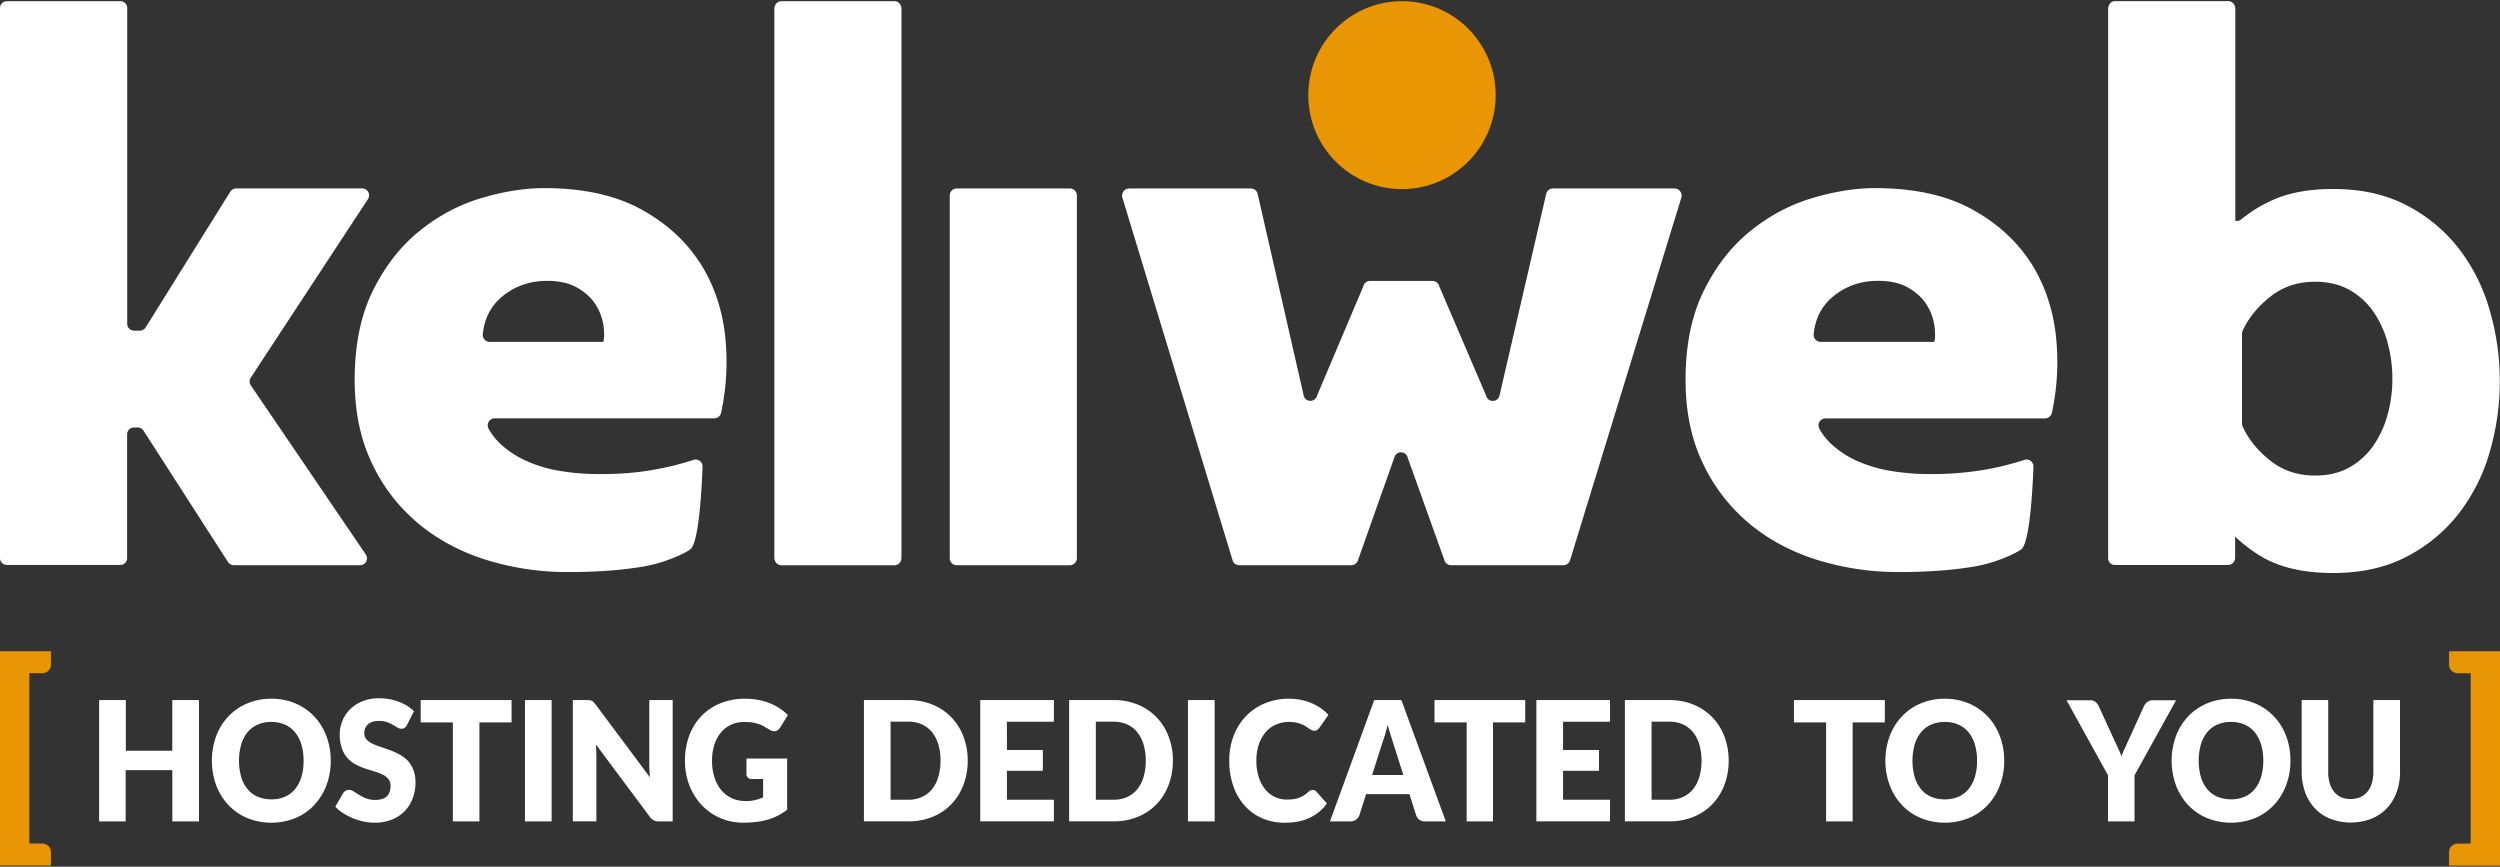<svg xmlns="http://www.w3.org/2000/svg" width="150" height="52" fill-rule="nonzero"><rect width="100%" height="100%" fill="#333333" stroke="none"/><g fill="#e89604"><ellipse cx="84.119" cy="5.709" rx="5.622" ry="5.639"/><path d="M0 51.935v-12.86h3.056v.806c.002.137-.054.27-.154.362a.53.53 0 0 1-.392.15h-.75v10.22h.75c.145-.005.287.05.392.15.1.092.155.22.154.356v.813H0zm146.935-12.86H150v12.86h-3.056v-.813a.48.48 0 0 1 .154-.356.54.54 0 0 1 .392-.15h.75v-10.22h-.75a.54.54 0 0 1-.392-.15c-.1-.094-.156-.225-.154-.362v-.806z"/></g><path d="M41.973 15.738c-.842-1.3-2.03-2.38-3.562-3.208s-3.457-1.243-5.772-1.243c-1.173 0-2.428.203-3.764.6-1.347.4-2.602 1.078-3.697 1.966-1.128.904-2.06 2.093-2.795 3.57S21.28 20.7 21.28 22.8c0 1.87.338 3.52 1.014 4.948.644 1.4 1.582 2.623 2.75 3.614 1.157.98 2.516 1.718 4.08 2.215 1.62.506 3.308.757 5.004.745 1.714 0 3.224-.113 4.53-.34 1.2-.207 2.4-.75 2.767-1.025.6-.453.727-4.968.727-4.968.001-.134-.064-.26-.174-.34a.41.41 0 0 0-.376-.053 17.29 17.29 0 0 1-2.315.578c-1.1.2-2.233.28-3.36.27a14.07 14.07 0 0 1-2.277-.18 7.89 7.89 0 0 1-2.023-.59 5.65 5.65 0 0 1-1.598-1.038 3.71 3.71 0 0 1-.71-.906c-.074-.13-.074-.3.001-.42a.42.42 0 0 1 .363-.21h13.172c.2-.001.37-.14.412-.337a14.45 14.45 0 0 0 .24-4.614c-.18-1.64-.692-3.115-1.534-4.425zM36.2 20.512h-6.82c-.118-.001-.23-.05-.308-.138a.42.42 0 0 1-.104-.322c.092-.927.467-1.67 1.127-2.23.767-.646 1.676-.97 2.728-.97.75 0 1.367.143 1.848.43s.842.625 1.082 1.017a3.2 3.2 0 0 1 .451 1.198c.06.406.058.745-.002 1.016H36.2zm64.294-9.205h-7.32a.42.42 0 0 0-.403.332l-2.8 12.088c-.04.2-.206.326-.4.328a.41.41 0 0 1-.405-.32l-2.808-6.552a.42.42 0 0 0-.402-.326H82.2a.42.42 0 0 0-.402.326l-2.773 6.548c-.044.188-.212.32-.405.32a.41.41 0 0 1-.4-.327L75.46 11.64a.42.42 0 0 0-.403-.332h-7.314a.43.43 0 0 0-.396.563l6.607 21.74c.05.177.212.3.396.302h6.734a.42.42 0 0 0 .4-.317l2.175-6.142a.41.41 0 0 1 .4-.314.41.41 0 0 1 .4.314l2.2 6.142a.42.42 0 0 0 .4.317h6.75a.42.42 0 0 0 .396-.301l6.672-21.74a.43.43 0 0 0-.393-.565zM15.048 23.12a.41.41 0 0 1 0-.463l7.025-10.705c.086-.127.095-.3.023-.427a.41.41 0 0 0-.366-.22h-7.56c-.143 0-.276.074-.352.196l-5.076 8.14c-.075.122-.208.197-.352.198h-.344a.41.41 0 0 1-.293-.122.42.42 0 0 1-.12-.294V.485c0-.228-.185-.413-.412-.413H.412C.185.072 0 .257 0 .485v33c0 .228.185.413.412.413h6.803c.228 0 .412-.185.412-.413v-7.423c0-.228.185-.413.412-.413h.228a.41.41 0 0 1 .344.19l5.063 7.873c.075.118.204.2.344.2H21.6a.41.41 0 0 0 .37-.22c.072-.137.062-.303-.027-.43L15.048 23.12zM53.676.072h-6.803c-.228 0-.412.207-.412.458v32.925c0 .253.185.46.412.46h6.803c.23 0 .412-.207.412-.46V.53c.001-.25-.183-.458-.412-.458zm68.152 15.666c-.842-1.3-2.03-2.38-3.562-3.208s-3.457-1.243-5.772-1.243c-1.173 0-2.428.203-3.764.6-1.347.4-2.602 1.078-3.697 1.966-1.127.904-2.06 2.093-2.795 3.57s-1.105 3.268-1.104 5.377c0 1.87.338 3.52 1.014 4.948a10.59 10.59 0 0 0 2.749 3.614c1.157.98 2.517 1.718 4.08 2.215a16.39 16.39 0 0 0 5.004.745c1.714 0 3.224-.113 4.53-.34 1.2-.207 2.4-.75 2.768-1.025.6-.453.727-4.968.727-4.968.001-.134-.064-.26-.174-.34a.41.41 0 0 0-.376-.053 17.33 17.33 0 0 1-2.316.578 19.05 19.05 0 0 1-3.359.271c-.762.002-1.524-.06-2.276-.18a8.35 8.35 0 0 1-2.029-.587 5.65 5.65 0 0 1-1.6-1.039 3.71 3.71 0 0 1-.71-.906c-.074-.13-.074-.3.001-.42a.42.42 0 0 1 .363-.21h13.172a.42.42 0 0 0 .412-.332 14.47 14.47 0 0 0 .241-4.614c-.18-1.644-.688-3.12-1.527-4.43zm-5.772 4.773h-6.822a.41.41 0 0 1-.308-.14.42.42 0 0 1-.105-.321c.092-.927.467-1.67 1.127-2.23.767-.646 1.676-.97 2.73-.97.75 0 1.366.143 1.848.43s.842.625 1.082 1.017c.23.364.38.77.45 1.196.06.408.06.748 0 1.02zM64.2 11.307h-6.803c-.233.006-.417.2-.412.433v21.74c-.005.234.18.428.412.434H64.2c.233-.006.418-.2.412-.434V11.74c.005-.234-.18-.427-.412-.433zM133.696 33.9c.238-.012.423-.214.412-.453v-1.25a9.56 9.56 0 0 0 1.343 1.054c1.15.752 2.66 1.13 4.53 1.13 1.726 0 3.22-.34 4.486-1.017a9.43 9.43 0 0 0 3.128-2.643c.83-1.103 1.444-2.352 1.812-3.683a15.22 15.22 0 0 0 0-8.333A10.98 10.98 0 0 0 147.595 15a9.43 9.43 0 0 0-3.127-2.643c-1.266-.68-2.76-1.018-4.486-1.017-1.466 0-2.703.233-3.7.7a8.28 8.28 0 0 0-1.819 1.129.36.36 0 0 1-.344.074V.53c0-.253-.186-.46-.412-.46h-6.82c-.22 0-.397.207-.397.46V33.5a.4.4 0 0 0 .118.284c.076.075.178.117.285.115h6.814zm9.577-9.086a6.03 6.03 0 0 1-.836 1.872 4.3 4.3 0 0 1-1.443 1.342c-.587.337-1.286.506-2.098.506-1.054 0-1.964-.312-2.73-.937-.733-.594-1.267-1.258-1.6-1.992a.54.54 0 0 1-.047-.227V20.06c-.001-.078.015-.156.047-.227.335-.735.87-1.4 1.6-1.993.767-.623 1.677-.935 2.73-.936.812 0 1.512.17 2.098.506a4.32 4.32 0 0 1 1.443 1.341c.383.572.666 1.205.836 1.873a8.3 8.3 0 0 1 0 4.201zM11.94 49.282h-1.6v-3.076h-2.8v3.076H5.948v-7.278H7.55v3.04h2.788v-3.04h1.602zm7.904-3.642a4.12 4.12 0 0 1-.256 1.469c-.162.438-.408.84-.724 1.182a3.26 3.26 0 0 1-1.123.787c-.936.38-1.982.38-2.918 0a3.33 3.33 0 0 1-1.128-.787 3.55 3.55 0 0 1-.726-1.182 4.33 4.33 0 0 1 0-2.937c.16-.437.408-.838.726-1.178s.702-.604 1.128-.784a3.64 3.64 0 0 1 1.462-.286 3.6 3.6 0 0 1 1.457.288c.425.182.807.45 1.123.787s.562.742.724 1.18a4.08 4.08 0 0 1 .254 1.463zm-1.63 0c.004-.33-.04-.656-.132-.972a2.1 2.1 0 0 0-.38-.732 1.65 1.65 0 0 0-.605-.459 1.99 1.99 0 0 0-.813-.16c-.283-.005-.564.05-.825.16a1.64 1.64 0 0 0-.608.459 2.09 2.09 0 0 0-.379.732 3.66 3.66 0 0 0 0 1.948 2.04 2.04 0 0 0 .38.73 1.59 1.59 0 0 0 .608.457 2.21 2.21 0 0 0 .825.158c.28.005.557-.05.815-.158a1.61 1.61 0 0 0 .605-.457 2.13 2.13 0 0 0 .38-.73 3.34 3.34 0 0 0 .13-.977zm6.218-2.157a.64.64 0 0 1-.148.183.32.32 0 0 1-.201.06.46.46 0 0 1-.233-.073l-.28-.165a2.29 2.29 0 0 0-.361-.163 1.37 1.37 0 0 0-.462-.07c-.298 0-.52.067-.666.202a.7.7 0 0 0-.22.547.52.52 0 0 0 .132.364 1.12 1.12 0 0 0 .344.25 3.46 3.46 0 0 0 .489.192l.563.195a4.99 4.99 0 0 1 .563.252c.182.096.348.22.5.37.148.16.264.345.344.547a2.05 2.05 0 0 1 .132.777c.003.322-.053.642-.165.944a2.17 2.17 0 0 1-1.246 1.279 2.75 2.75 0 0 1-1.044.187 3.14 3.14 0 0 1-.652-.069 3.62 3.62 0 0 1-.643-.198 3.66 3.66 0 0 1-.584-.302c-.174-.1-.334-.24-.475-.4l.47-.8c.074-.123.206-.198.348-.2a.51.51 0 0 1 .285.095l.325.207a2.59 2.59 0 0 0 .417.207 1.48 1.48 0 0 0 .556.095c.3 0 .513-.067.673-.202s.24-.35.24-.642c.006-.15-.04-.295-.132-.413-.094-.112-.212-.202-.344-.265a3.09 3.09 0 0 0-.488-.185l-.56-.177c-.193-.066-.38-.146-.56-.24a1.79 1.79 0 0 1-.488-.375 1.75 1.75 0 0 1-.344-.579c-.095-.275-.14-.566-.132-.857 0-.274.053-.545.155-.8a2.06 2.06 0 0 1 .457-.695 2.24 2.24 0 0 1 .739-.487 2.6 2.6 0 0 1 1.003-.183 3.62 3.62 0 0 1 .615.053 3.06 3.06 0 0 1 .568.154 3.11 3.11 0 0 1 .502.245 2.33 2.33 0 0 1 .416.322l-.4.788zm6.263-1.478v1.338h-1.93v5.94h-1.592v-5.94H25.24v-1.338zm2.403 7.277h-1.6v-7.278h1.6zm2.284-7.268a.39.39 0 0 1 .236.115c.042.043.082.1.117.138l3.26 4.37-.028-.407-.01-.372v-3.853h1.404v7.278h-.83c-.107.003-.213-.017-.3-.06a.67.67 0 0 1-.245-.22l-3.236-4.34.023.372.01.344v3.9H34.37v-7.276h.838a1.25 1.25 0 0 1 .175.009zm9.34 6.05a2.56 2.56 0 0 0 .584-.06 2.77 2.77 0 0 0 .481-.16v-1.102h-.678a.32.32 0 0 1-.236-.085c-.057-.057-.087-.135-.085-.215v-.93h2.44v3.072a3.53 3.53 0 0 1-.55.352 3.4 3.4 0 0 1-.607.241 4.25 4.25 0 0 1-.687.138c-.26.03-.522.046-.784.045a3.42 3.42 0 0 1-1.394-.282 3.38 3.38 0 0 1-1.11-.78 3.61 3.61 0 0 1-.732-1.176 4.04 4.04 0 0 1-.266-1.481c-.006-.5.08-1.017.254-1.496.16-.438.407-.84.728-1.177a3.29 3.29 0 0 1 1.139-.769 3.94 3.94 0 0 1 1.5-.275 4.15 4.15 0 0 1 .805.075 3.75 3.75 0 0 1 .695.207 3.13 3.13 0 0 1 1.054.698l-.46.744a.53.53 0 0 1-.158.165c-.064.043-.13.06-.2.06a.53.53 0 0 1-.292-.1l-.356-.207a2.1 2.1 0 0 0-.709-.222 3.48 3.48 0 0 0-.433-.025 1.88 1.88 0 0 0-.805.167 1.73 1.73 0 0 0-.61.472 2.22 2.22 0 0 0-.39.73 3.13 3.13 0 0 0-.137.952c-.005.35.047.696.153 1.028.088.277.23.535.417.758.172.203.388.364.63.472a1.95 1.95 0 0 0 .798.165zm13.34-2.424a4.02 4.02 0 0 1-.257 1.456 3.42 3.42 0 0 1-.723 1.154 3.26 3.26 0 0 1-1.123.758c-.463.186-.96.28-1.458.272h-2.666v-7.276H54.5a3.77 3.77 0 0 1 1.458.275 3.31 3.31 0 0 1 1.123.758 3.4 3.4 0 0 1 .723 1.152 4.02 4.02 0 0 1 .258 1.452zm-1.63 0a3.34 3.34 0 0 0-.132-.974 2.11 2.11 0 0 0-.38-.737 1.65 1.65 0 0 0-.605-.465 1.95 1.95 0 0 0-.815-.163h-1.065v4.683H54.5a1.95 1.95 0 0 0 .814-.165 1.65 1.65 0 0 0 .605-.465 2.12 2.12 0 0 0 .379-.736 3.37 3.37 0 0 0 .133-.979zm6.8-3.635v1.298h-2.817V45h2.157v1.25h-2.156v1.733h2.817v1.298h-4.418v-7.278zm7.142 3.635a4.02 4.02 0 0 1-.257 1.456 3.39 3.39 0 0 1-.723 1.154 3.2 3.2 0 0 1-1.123.758 3.75 3.75 0 0 1-1.457.272h-2.666v-7.276h2.666a3.75 3.75 0 0 1 1.457.275 3.29 3.29 0 0 1 1.123.758 3.39 3.39 0 0 1 .723 1.152 4 4 0 0 1 .257 1.452zm-1.63 0a3.34 3.34 0 0 0-.132-.974 2.11 2.11 0 0 0-.38-.737 1.64 1.64 0 0 0-.605-.465 1.97 1.97 0 0 0-.815-.163H65.75v4.683h1.064a1.94 1.94 0 0 0 .815-.163 1.65 1.65 0 0 0 .605-.465 2.12 2.12 0 0 0 .379-.736 3.37 3.37 0 0 0 .132-.981zm4.136 3.642h-1.602v-7.278h1.602zm5.882-1.882a.3.3 0 0 1 .222.1l.63.705a2.65 2.65 0 0 1-1.038.866c-.416.195-.9.292-1.477.292a3.35 3.35 0 0 1-1.402-.282 3.03 3.03 0 0 1-1.05-.78c-.296-.346-.52-.746-.662-1.18-.157-.478-.235-.978-.23-1.48a4.11 4.11 0 0 1 .264-1.496 3.51 3.51 0 0 1 .74-1.177 3.32 3.32 0 0 1 1.133-.769 3.76 3.76 0 0 1 1.455-.275 3.5 3.5 0 0 1 .728.073 3.42 3.42 0 0 1 .638.2c.194.082.378.184.55.304a3.14 3.14 0 0 1 .443.393l-.537.764a.69.69 0 0 1-.122.127c-.057.042-.127.062-.198.058-.056 0-.1-.014-.16-.04a1.73 1.73 0 0 1-.16-.098l-.186-.125a1.44 1.44 0 0 0-.24-.125 1.87 1.87 0 0 0-.325-.098 2.19 2.19 0 0 0-.436-.04 1.9 1.9 0 0 0-.796.163 1.74 1.74 0 0 0-.618.464 2.2 2.2 0 0 0-.401.732c-.1.312-.148.637-.144.964a3.17 3.17 0 0 0 .144.994 2.23 2.23 0 0 0 .391.732 1.67 1.67 0 0 0 .577.452 1.64 1.64 0 0 0 .706.155c.132.001.264-.007.396-.023a1.52 1.52 0 0 0 .332-.077 1.45 1.45 0 0 0 .292-.143 1.9 1.9 0 0 0 .28-.217c.037-.033.08-.06.123-.083s.1-.032.137-.032zm7.965 1.882H85.5a.55.55 0 0 1-.344-.102c-.088-.066-.153-.158-.186-.262l-.405-1.27h-2.6l-.405 1.27a.56.56 0 0 1-.184.252.51.51 0 0 1-.334.112h-1.244l2.656-7.278h1.63l2.663 7.278zm-4.4-2.782H84.2l-.775-2.44-.162-.556-.155.564-.15.45-.63 1.983zm9.186-4.495v1.338H89.58v5.94H88v-5.94h-1.93v-1.338zm5.087 0v1.298h-2.817V45h2.157v1.25h-2.157v1.733H96.6v1.298h-4.418v-7.278zm7.12 3.635a4.02 4.02 0 0 1-.256 1.456c-.162.43-.408.822-.724 1.154a3.26 3.26 0 0 1-1.123.758 3.77 3.77 0 0 1-1.458.272h-2.666v-7.276h2.666a3.76 3.76 0 0 1 1.458.275 3.31 3.31 0 0 1 1.123.758 3.39 3.39 0 0 1 .724 1.152 4.02 4.02 0 0 1 .256 1.452zm-1.63 0a3.37 3.37 0 0 0-.132-.974 2.13 2.13 0 0 0-.379-.737 1.65 1.65 0 0 0-.605-.465 1.97 1.97 0 0 0-.815-.163h-1.064v4.683h1.064a1.94 1.94 0 0 0 .815-.163 1.66 1.66 0 0 0 .605-.465 2.13 2.13 0 0 0 .379-.736c.092-.32.136-.65.132-.98zm11-3.635v1.338h-1.932v5.94h-1.592v-5.94h-1.93v-1.338zm7.164 3.635a4.12 4.12 0 0 1-.257 1.468 3.57 3.57 0 0 1-.723 1.182 3.32 3.32 0 0 1-1.123.787c-.936.38-1.982.38-2.918 0a3.32 3.32 0 0 1-1.128-.787c-.317-.342-.564-.743-.726-1.18a4.32 4.32 0 0 1 0-2.937c.16-.437.408-.838.726-1.178s.7-.604 1.126-.785a3.64 3.64 0 0 1 1.46-.285c.5-.006.997.092 1.458.288.424.182.807.45 1.123.787s.562.742.723 1.18c.174.468.262.964.258 1.463zm-1.63 0c.004-.33-.04-.656-.132-.972a2.09 2.09 0 0 0-.38-.732 1.65 1.65 0 0 0-.605-.459 1.99 1.99 0 0 0-.815-.16c-.283-.005-.564.05-.825.16-.236.103-.444.26-.607.46a2.13 2.13 0 0 0-.38.732 3.66 3.66 0 0 0 0 1.948 2.07 2.07 0 0 0 .38.73 1.61 1.61 0 0 0 .607.457 2.04 2.04 0 0 0 .825.158 2.01 2.01 0 0 0 .815-.158 1.61 1.61 0 0 0 .605-.457c.174-.216.302-.465.38-.73a3.34 3.34 0 0 0 .132-.977zm9.448.875v2.767h-1.592v-2.767l-2.487-4.5h1.407a.5.5 0 0 1 .33.102.75.75 0 0 1 .198.262l1.187 2.587a4.29 4.29 0 0 1 .175.425c.048-.146.104-.3.17-.43l.212-.465.962-2.118a.63.63 0 0 1 .078-.129c.033-.044.07-.083.113-.118a.53.53 0 0 1 .146-.085.48.48 0 0 1 .181-.032h1.413l-2.492 4.5zm9.354-.875a4.12 4.12 0 0 1-.257 1.468 3.56 3.56 0 0 1-.723 1.182c-.316.338-.698.606-1.123.787-.936.38-1.982.38-2.918 0a3.33 3.33 0 0 1-1.128-.787 3.57 3.57 0 0 1-.722-1.18 4.33 4.33 0 0 1 0-2.937c.16-.437.408-.838.726-1.178s.703-.605 1.13-.785a3.64 3.64 0 0 1 1.46-.285 3.6 3.6 0 0 1 1.457.288c.425.182.807.45 1.123.787s.562.742.723 1.18a4.1 4.1 0 0 1 .252 1.463zm-1.63 0c.004-.33-.04-.656-.132-.972a2.09 2.09 0 0 0-.38-.732 1.65 1.65 0 0 0-.605-.46 1.99 1.99 0 0 0-.815-.16 2.02 2.02 0 0 0-.825.16c-.236.103-.444.26-.607.46a2.13 2.13 0 0 0-.38.732 3.66 3.66 0 0 0 0 1.948 2.07 2.07 0 0 0 .38.73 1.61 1.61 0 0 0 .607.457 2.21 2.21 0 0 0 .825.158c.28.005.557-.05.815-.158a1.61 1.61 0 0 0 .605-.457c.174-.216.302-.465.38-.73a3.34 3.34 0 0 0 .133-.977h-.001zm5.248 2.3a1.4 1.4 0 0 0 .572-.112 1.17 1.17 0 0 0 .427-.322 1.43 1.43 0 0 0 .266-.512 2.36 2.36 0 0 0 .092-.689v-4.3h1.6v4.3a3.54 3.54 0 0 1-.206 1.229 2.77 2.77 0 0 1-.586.964 2.62 2.62 0 0 1-.928.629 3.49 3.49 0 0 1-2.463 0c-.35-.14-.667-.355-.928-.63a2.75 2.75 0 0 1-.584-.964 3.78 3.78 0 0 1-.206-1.23v-4.3h1.592v4.306a2.36 2.36 0 0 0 .092.689 1.47 1.47 0 0 0 .266.514 1.15 1.15 0 0 0 .426.325c.183.077.38.115.577.1z" fill="#fff"/></svg>